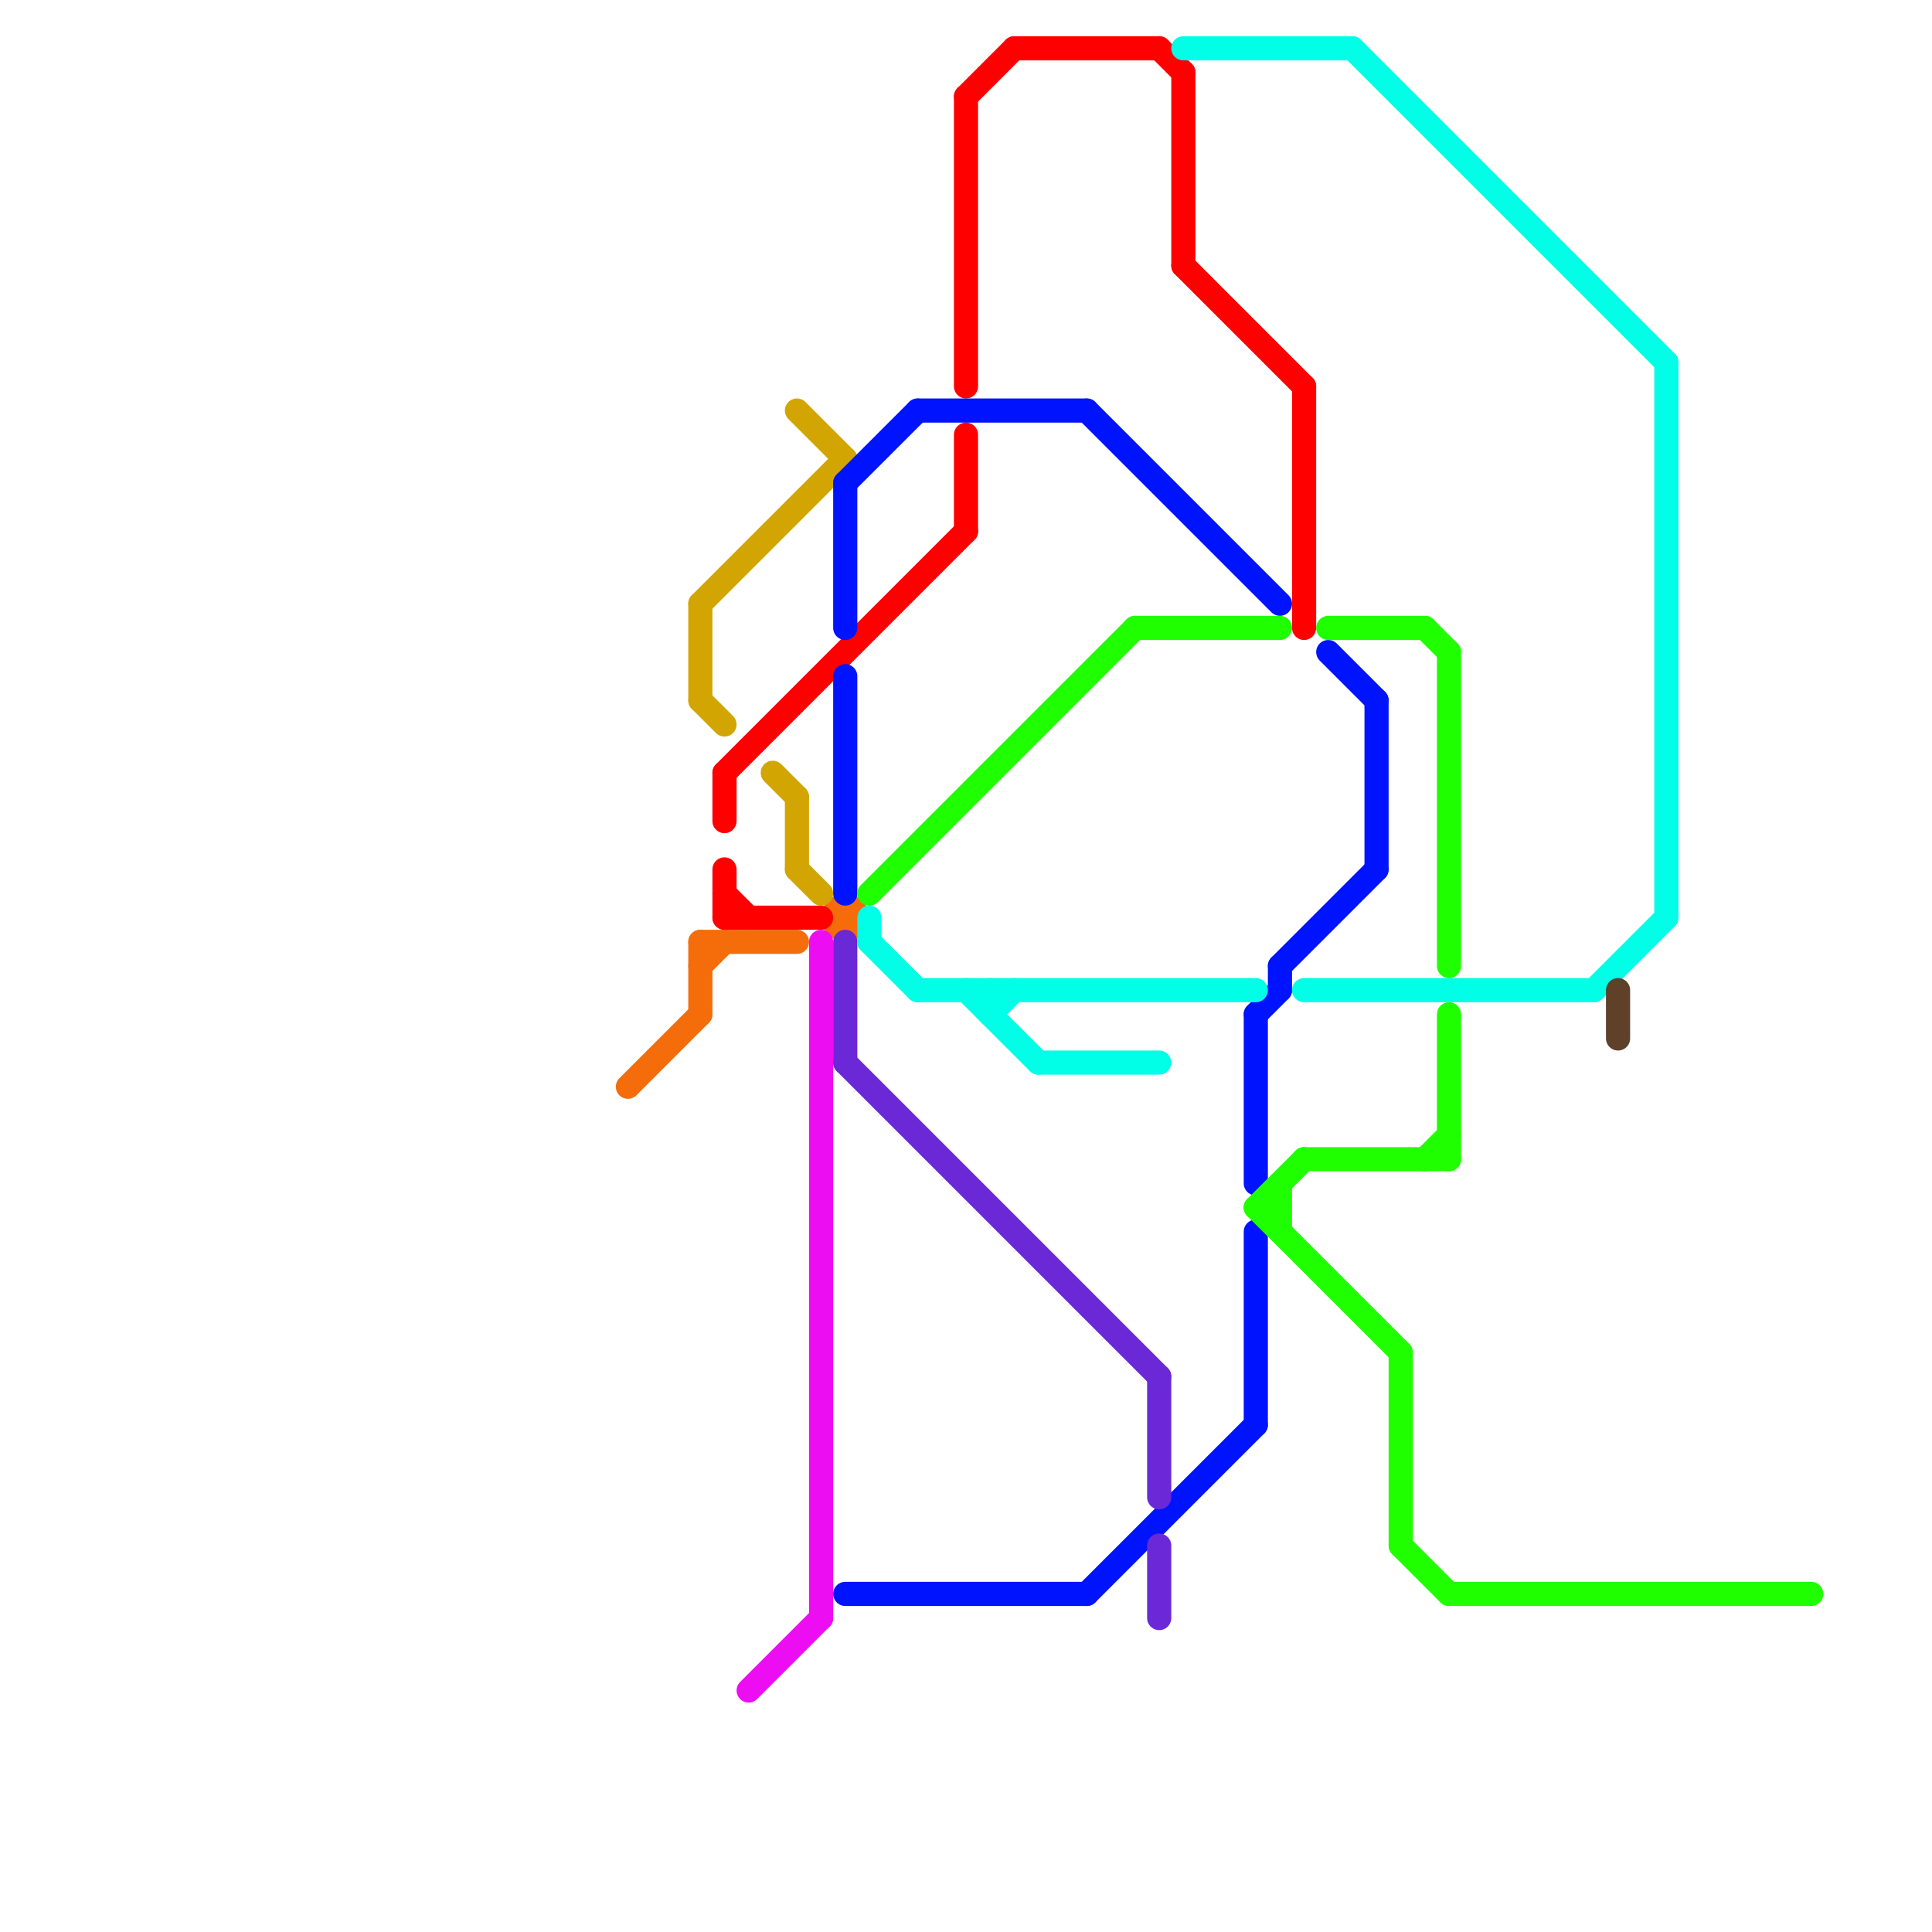 
<svg version="1.1" xmlns="http://www.w3.org/2000/svg" viewBox="0 0 80 80">
<style>text { font: 1px Helvetica; font-weight: 600; white-space: pre; dominant-baseline: central; } line { stroke-width: 1; fill: none; stroke-linecap: round; stroke-linejoin: round; } .c0 { stroke: #f56d0a } .c1 { stroke: #d3a503 } .c2 { stroke: #ff0000 } .c3 { stroke: #ed0df2 } .c4 { stroke: #0013ff } .c5 { stroke: #6a28d7 } .c6 { stroke: #20ff00 } .c7 { stroke: #00ffe6 } .c8 { stroke: #5f4029 }</style><defs><g id="wm-xf"><circle r="1.2" fill="#000"/><circle r="0.9" fill="#fff"/><circle r="0.6" fill="#000"/><circle r="0.3" fill="#fff"/></g><g id="wm"><circle r="0.6" fill="#000"/><circle r="0.3" fill="#fff"/></g></defs><line class="c0" x1="26" y1="45" x2="29" y2="42"/><line class="c0" x1="29" y1="39" x2="33" y2="39"/><line class="c0" x1="29" y1="39" x2="29" y2="42"/><line class="c0" x1="29" y1="40" x2="30" y2="39"/><circle cx="35" cy="38" r="1" fill="#f56d0a" /><line class="c1" x1="32" y1="32" x2="33" y2="33"/><line class="c1" x1="29" y1="29" x2="30" y2="30"/><line class="c1" x1="33" y1="36" x2="34" y2="37"/><line class="c1" x1="29" y1="25" x2="29" y2="29"/><line class="c1" x1="29" y1="25" x2="35" y2="19"/><line class="c1" x1="33" y1="33" x2="33" y2="36"/><line class="c1" x1="33" y1="17" x2="35" y2="19"/><line class="c2" x1="40" y1="4" x2="42" y2="2"/><line class="c2" x1="30" y1="32" x2="40" y2="22"/><line class="c2" x1="30" y1="36" x2="30" y2="38"/><line class="c2" x1="54" y1="16" x2="54" y2="26"/><line class="c2" x1="40" y1="4" x2="40" y2="16"/><line class="c2" x1="30" y1="38" x2="34" y2="38"/><line class="c2" x1="48" y1="2" x2="49" y2="3"/><line class="c2" x1="49" y1="11" x2="54" y2="16"/><line class="c2" x1="30" y1="37" x2="31" y2="38"/><line class="c2" x1="42" y1="2" x2="48" y2="2"/><line class="c2" x1="49" y1="3" x2="49" y2="11"/><line class="c2" x1="30" y1="32" x2="30" y2="34"/><line class="c2" x1="40" y1="18" x2="40" y2="22"/><line class="c3" x1="31" y1="70" x2="34" y2="67"/><line class="c3" x1="34" y1="39" x2="34" y2="67"/><line class="c4" x1="35" y1="66" x2="45" y2="66"/><line class="c4" x1="35" y1="20" x2="38" y2="17"/><line class="c4" x1="52" y1="51" x2="52" y2="59"/><line class="c4" x1="53" y1="40" x2="57" y2="36"/><line class="c4" x1="35" y1="20" x2="35" y2="26"/><line class="c4" x1="35" y1="28" x2="35" y2="37"/><line class="c4" x1="53" y1="40" x2="53" y2="41"/><line class="c4" x1="45" y1="17" x2="53" y2="25"/><line class="c4" x1="52" y1="42" x2="53" y2="41"/><line class="c4" x1="57" y1="29" x2="57" y2="36"/><line class="c4" x1="45" y1="66" x2="52" y2="59"/><line class="c4" x1="38" y1="17" x2="45" y2="17"/><line class="c4" x1="52" y1="42" x2="52" y2="49"/><line class="c4" x1="55" y1="27" x2="57" y2="29"/><line class="c5" x1="35" y1="39" x2="35" y2="44"/><line class="c5" x1="35" y1="44" x2="48" y2="57"/><line class="c5" x1="48" y1="57" x2="48" y2="62"/><line class="c5" x1="48" y1="64" x2="48" y2="67"/><line class="c6" x1="54" y1="48" x2="60" y2="48"/><line class="c6" x1="59" y1="48" x2="60" y2="47"/><line class="c6" x1="52" y1="50" x2="58" y2="56"/><line class="c6" x1="53" y1="49" x2="53" y2="51"/><line class="c6" x1="52" y1="50" x2="54" y2="48"/><line class="c6" x1="36" y1="37" x2="47" y2="26"/><line class="c6" x1="60" y1="42" x2="60" y2="48"/><line class="c6" x1="47" y1="26" x2="53" y2="26"/><line class="c6" x1="52" y1="50" x2="53" y2="50"/><line class="c6" x1="60" y1="66" x2="75" y2="66"/><line class="c6" x1="58" y1="64" x2="60" y2="66"/><line class="c6" x1="59" y1="26" x2="60" y2="27"/><line class="c6" x1="55" y1="26" x2="59" y2="26"/><line class="c6" x1="60" y1="27" x2="60" y2="40"/><line class="c6" x1="58" y1="56" x2="58" y2="64"/><line class="c7" x1="54" y1="41" x2="66" y2="41"/><line class="c7" x1="69" y1="15" x2="69" y2="38"/><line class="c7" x1="49" y1="2" x2="56" y2="2"/><line class="c7" x1="56" y1="2" x2="69" y2="15"/><line class="c7" x1="41" y1="42" x2="42" y2="41"/><line class="c7" x1="66" y1="41" x2="69" y2="38"/><line class="c7" x1="38" y1="41" x2="52" y2="41"/><line class="c7" x1="43" y1="44" x2="48" y2="44"/><line class="c7" x1="41" y1="41" x2="41" y2="42"/><line class="c7" x1="36" y1="38" x2="36" y2="39"/><line class="c7" x1="36" y1="39" x2="38" y2="41"/><line class="c7" x1="40" y1="41" x2="43" y2="44"/><line class="c8" x1="67" y1="41" x2="67" y2="43"/>
</svg>
